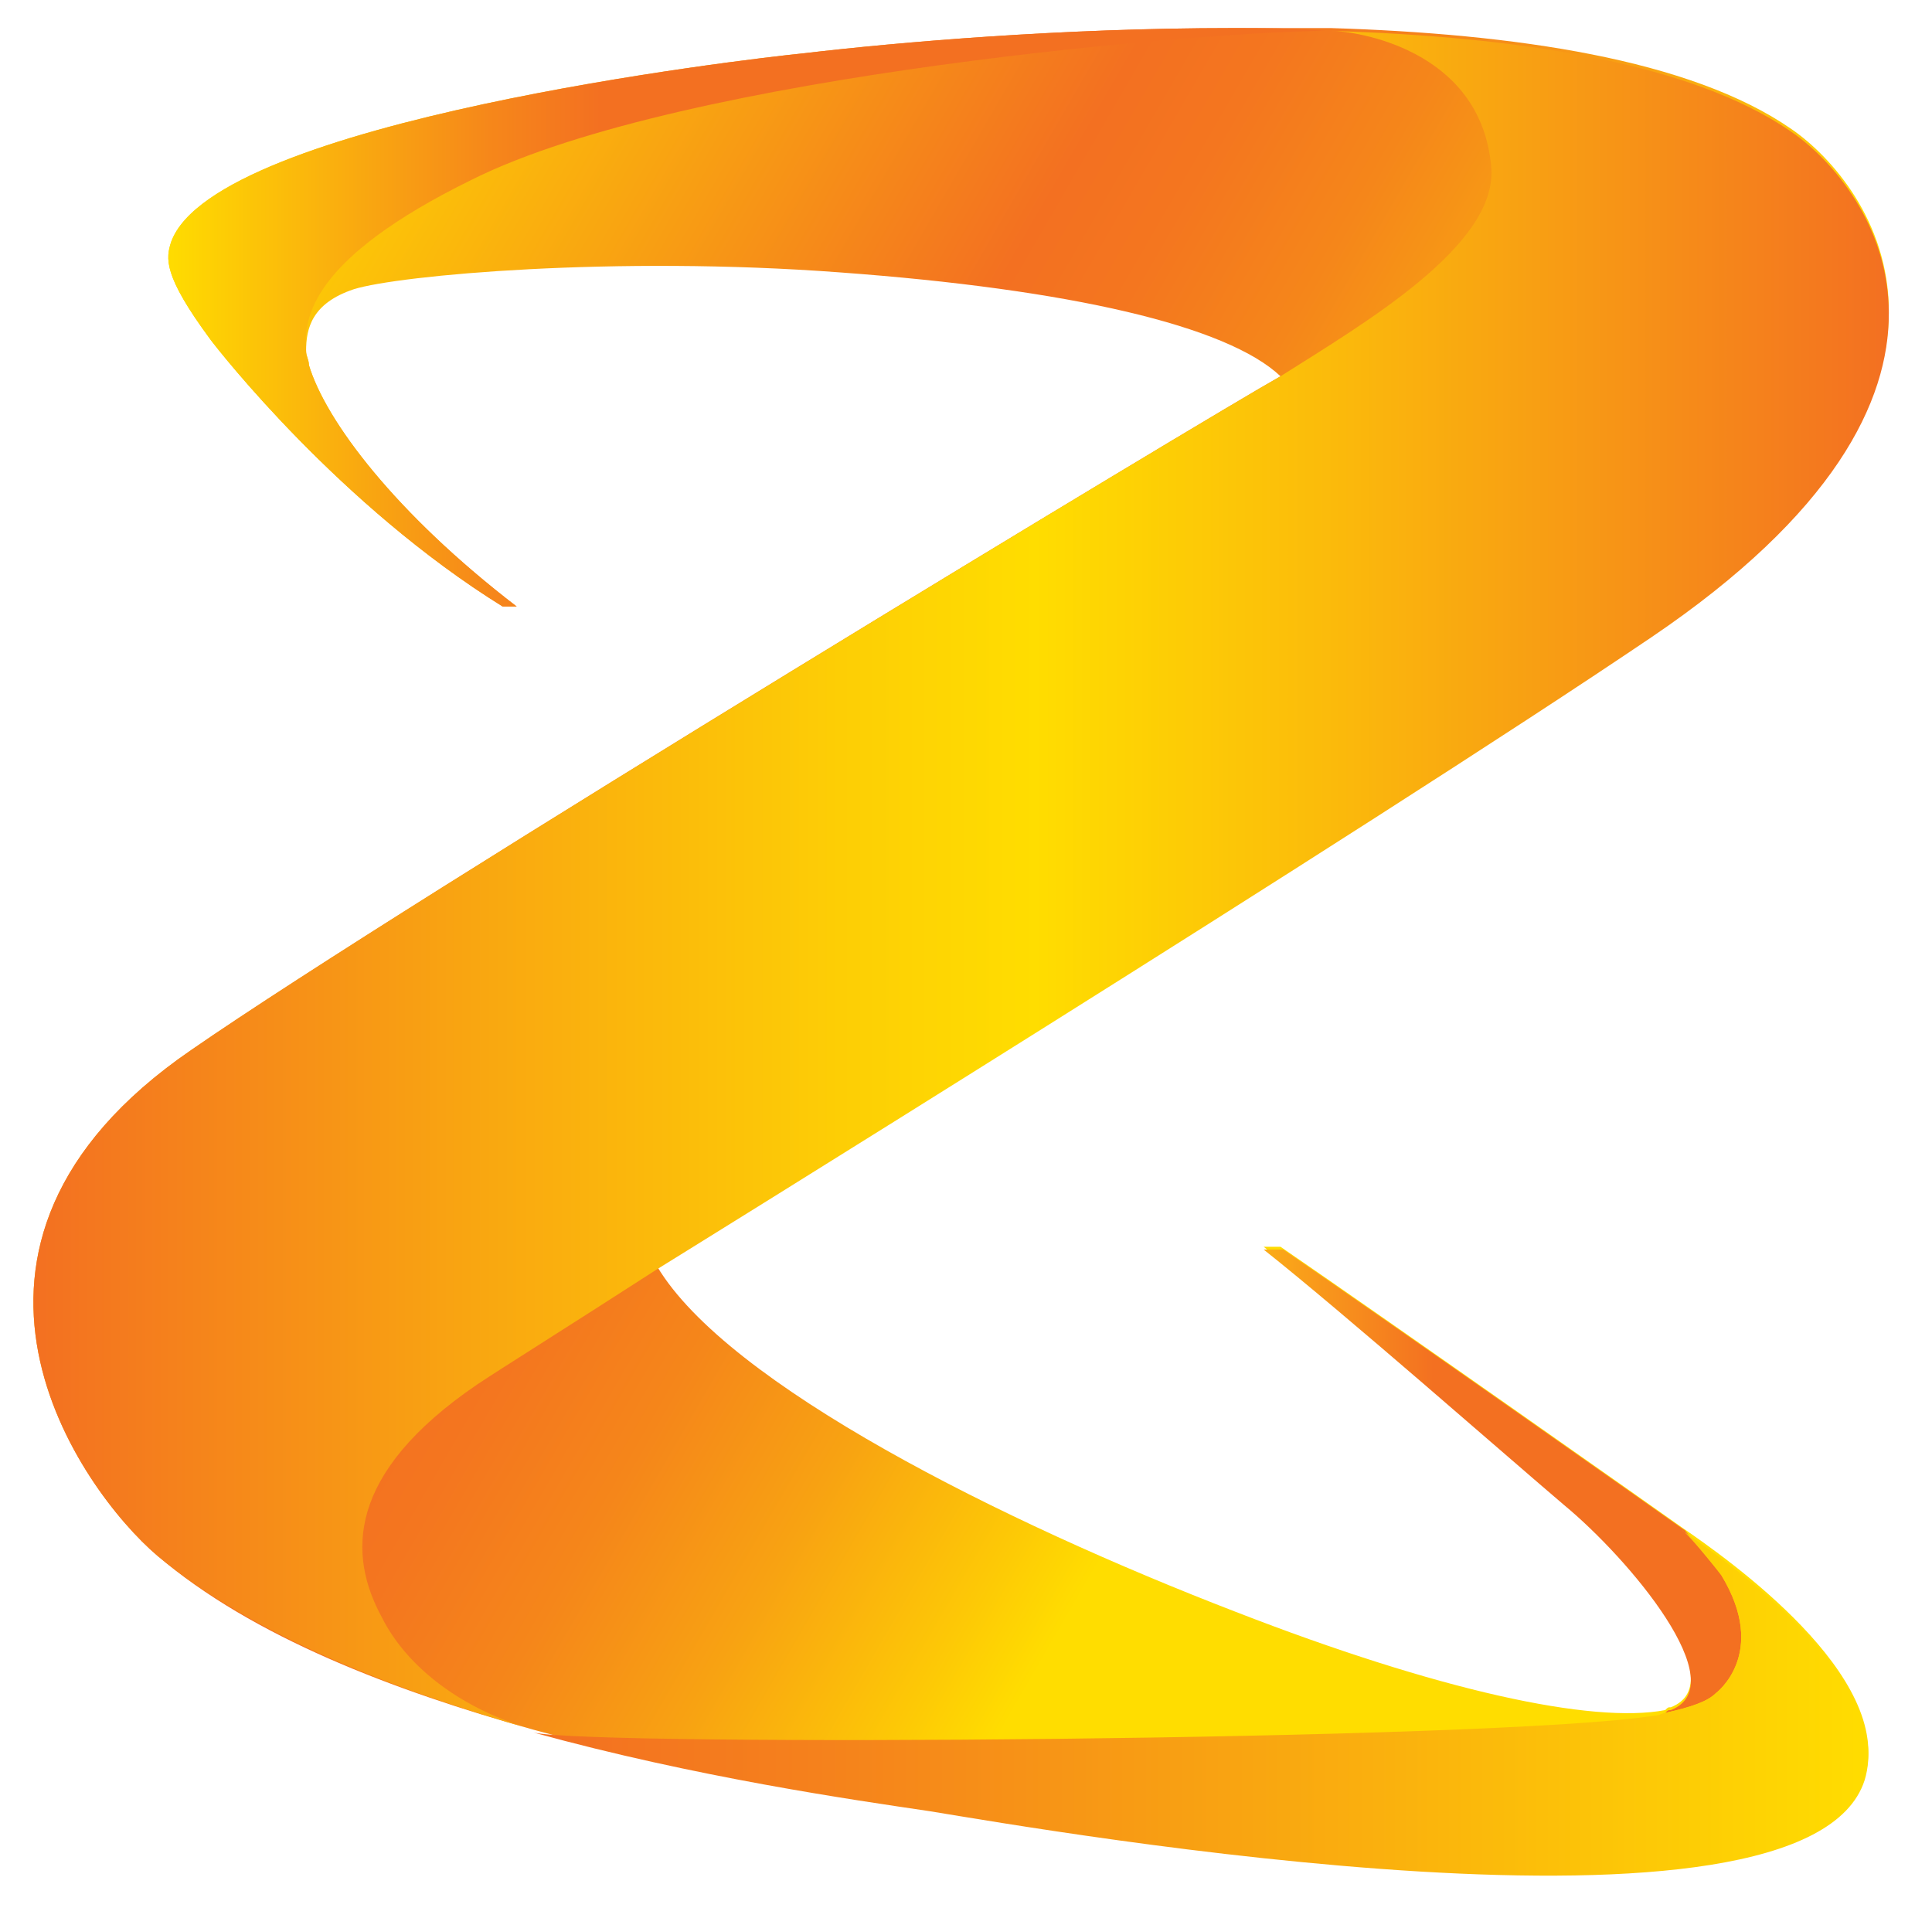 <svg version="1.1" id="Layer_1" xmlns="http://www.w3.org/2000/svg" xmlns:xlink="http://www.w3.org/1999/xlink" x="0px" y="0px" viewBox="0 0 68.8 68.3" style="enable-background:new 0 0 68.8 68.3;" xml:space="preserve">
 <style type="text/css">
  .st0{clip-path:url(#SVGID_2_);fill:url(#SVGID_3_);}
	.st1{clip-path:url(#SVGID_5_);fill:url(#SVGID_6_);}
	.st2{clip-path:url(#SVGID_8_);fill:url(#SVGID_9_);}
	.st3{clip-path:url(#SVGID_11_);fill:url(#SVGID_12_);}
	.st4{clip-path:url(#SVGID_14_);fill:url(#SVGID_15_);}
 </style>
 <g>
  <g>
   <defs>
    <path id="SVGID_1_" d="M28.6,1.9c-2,0.2-20.9,2.4-22.5,6.7c-0.2,0.6-0.3,1.2,1.4,3.5c0.3,0.4,4.6,5.9,10.4,9.5h0.5
				C14.1,18.3,11.6,15,11,13c0-0.2-0.1-0.3-0.1-0.5c0-0.8,0.2-1.7,1.7-2.2c1.6-0.5,9.3-1.2,17.3-0.6c8.2,0.6,13.8,1.9,15.7,3.7l0,0
				c-2.5,1.4-31,18.6-38.8,24c-10.2,7-3.9,15.7-1.2,18C9,58.3,14,60.2,19,61.6c0,0,0,0,0,0c0,0,0,0,0,0c5.8,1.6,11.4,2.4,14.1,2.8
				c4.3,0.7,31.2,5.4,33.3-1.1c1.1-3.6-4.9-7.8-6.5-8.9c0,0,0,0,0,0c-0.7-0.5-10.5-7.4-14.3-10l-0.6,0c2.9,2.3,8.7,7.4,10.7,9.1
				c2.3,1.9,6.1,6.4,3.8,7.3c-0.1,0-0.1,0-0.2,0.1c-2.6,0.5-8.1-0.7-15.3-3.5c-8.3-3.2-18.1-8.1-20.6-12.3c0,0,25.2-15.6,35.4-22.5
				c13-8.8,7.9-16,5-18c-3.6-2.5-9.9-3.4-16.4-3.6c-0.1,0-0.1,0-0.1,0c0,0-0.1,0-0.1,0c0,0,0,0,0,0C46,1,45,1,43.9,1
				C37.8,1,32,1.5,28.6,1.9">
    </path>
   </defs>
   <clipPath id="SVGID_2_">
    <use href="#SVGID_1_" style="overflow:visible;">
    </use>
   </clipPath>
   <linearGradient id="SVGID_3_" gradientUnits="userSpaceOnUse" x1="-272.928" y1="468.779" x2="-271.062" y2="468.779" gradientTransform="matrix(29.967 17.301 17.301 -29.967 69.751 18786.422)">
    <stop offset="0" style="stop-color:#FFDD00">
    </stop>
    <stop offset="0.411" style="stop-color:#F37021">
    </stop>
    <stop offset="0.475" style="stop-color:#F4761F">
    </stop>
    <stop offset="0.56" style="stop-color:#F5861A">
    </stop>
    <stop offset="0.656" style="stop-color:#F8A212">
    </stop>
    <stop offset="0.759" style="stop-color:#FDC806">
    </stop>
    <stop offset="0.81" style="stop-color:#FFDD00">
    </stop>
    <stop offset="1" style="stop-color:#FFDD00">
    </stop>
   </linearGradient>
   <polygon class="st0" points="15.4,-31.6 101.6,18.2 53,102.4 -33.3,52.6 		">
   </polygon>
  </g>
  <g>
   <defs>
    <path id="SVGID_4_" d="M59.3,61C59.3,61,59.3,61,59.3,61C59.3,61,59.3,61,59.3,61 M59.3,61C59.3,61,59.3,61,59.3,61
				C59.3,61,59.3,61,59.3,61C59.3,61,59.3,61,59.3,61 M59.3,61C59.3,61,59.3,61,59.3,61C59.3,61,59.3,61,59.3,61 M45,44.5
				c2.9,2.3,8.7,7.4,10.7,9.1c2.3,1.9,6.1,6.4,3.8,7.3c-0.1,0-0.1,0-0.2,0.1c0,0,0,0,0,0c0,0,0,0,0,0c0,0,0,0,0,0c0,0,0,0,0,0
				c0.9-0.2,1.5-0.4,1.8-0.7c0,0,1.9-1.4,0.2-4.2C61,55.7,60,54.5,60,54.5c0,0,0,0,0,0c-0.7-0.5-10.5-7.4-14.3-10L45,44.5z">
    </path>
   </defs>
   <clipPath id="SVGID_5_">
    <use xlink:href="#SVGID_4_" style="overflow:visible;">
    </use>
   </clipPath>
   <linearGradient id="SVGID_6_" gradientUnits="userSpaceOnUse" x1="-306.692" y1="523.452" x2="-304.827" y2="523.452" gradientTransform="matrix(5.495 0 0 -5.495 1730.148 2928.893)">
    <stop offset="0" style="stop-color:#FBAD18">
    </stop>
    <stop offset="0.557" style="stop-color:#F47520">
    </stop>
    <stop offset="0.601" style="stop-color:#F37021">
    </stop>
    <stop offset="1" style="stop-color:#F37021">
    </stop>
   </linearGradient>
   <rect x="45" y="44.5" class="st1" width="18.1" height="16.5">
   </rect>
  </g>
  <g>
   <defs>
    <path id="SVGID_7_" d="M28.6,1.9c-2,0.2-20.9,2.4-22.5,6.7c-0.2,0.6-0.3,1.2,1.4,3.5c0.3,0.4,4.6,5.9,10.4,9.5h0.5
				C14.1,18.3,11.6,15,11,13c0-0.2-0.1-0.3-0.1-0.5c0,0,0,0,0,0c-0.1-1.2,0.2-3.3,5.9-6.1c7.6-3.8,26.6-5.3,30.4-5.3
				C46,1,45,1,43.9,1C37.8,1,32,1.5,28.6,1.9">
    </path>
   </defs>
   <clipPath id="SVGID_8_">
    <use xlink:href="#SVGID_7_" style="overflow:visible;">
    </use>
   </clipPath>
   <linearGradient id="SVGID_9_" gradientUnits="userSpaceOnUse" x1="-281.001" y1="489.894" x2="-279.135" y2="489.894" gradientTransform="matrix(13.537 0 0 -13.537 3809.796 6642.859)">
    <stop offset="0" style="stop-color:#FFDD00">
    </stop>
    <stop offset="0.133" style="stop-color:#FCC308">
    </stop>
    <stop offset="0.458" style="stop-color:#F6871A">
    </stop>
    <stop offset="0.614" style="stop-color:#F37021">
    </stop>
    <stop offset="1" style="stop-color:#F37021">
    </stop>
   </linearGradient>
   <rect x="5.8" y="1" class="st2" width="41.4" height="20.6">
   </rect>
  </g>
  <g>
   <defs>
    <path id="SVGID_10_" d="M53.1,5.9c0.3,2.8-4.5,5.6-7.5,7.5l0,0c-2.5,1.4-31,18.6-38.8,24c-10.2,7-3.9,15.7-1.2,18
				c3.5,2.9,8.5,4.8,13.4,6.2c-2.5-0.7-4.5-2.2-5.4-4c-1.2-2.2-1.3-5.1,3.4-8.3c0.9-0.6,3.3-2.1,6.4-4.1c0,0,25.2-15.6,35.4-22.5
				c13-8.8,7.9-16,5-18c-3.6-2.5-9.9-3.4-16.4-3.6C48.2,1.1,52.7,1.7,53.1,5.9">
    </path>
   </defs>
   <clipPath id="SVGID_11_">
    <use xlink:href="#SVGID_10_" style="overflow:visible;">
    </use>
   </clipPath>
   <linearGradient id="SVGID_12_" gradientUnits="userSpaceOnUse" x1="-268.825" y1="473.777" x2="-266.959" y2="473.777" gradientTransform="matrix(35.434 0 0 -35.434 9526.712 16819.207)">
    <stop offset="0" style="stop-color:#F37021">
    </stop>
    <stop offset="0.233" style="stop-color:#F9A511">
    </stop>
    <stop offset="0.435" style="stop-color:#FDCE05">
    </stop>
    <stop offset="0.54" style="stop-color:#FFDD00">
    </stop>
    <stop offset="0.702" style="stop-color:#FBBA0B">
    </stop>
    <stop offset="1" style="stop-color:#F37021">
    </stop>
   </linearGradient>
   <rect x="-3.5" y="1.1" class="st3" width="75.3" height="60.5">
   </rect>
  </g>
  <g>
   <defs>
    <path id="SVGID_13_" d="M59.3,61C59.3,61,59.3,61,59.3,61C59.3,61,59.3,61,59.3,61 M59.3,61C59.3,61,59.3,61,59.3,61L59.3,61
				C59.3,61,59.3,61,59.3,61C59.3,61,59.3,61,59.3,61 M61.3,56.1c1.7,2.8-0.2,4.2-0.2,4.2c-0.3,0.3-0.9,0.5-1.8,0.7c0,0,0,0,0,0
				c0,0,0,0,0,0c0,0,0,0,0,0h0h0c0,0,0,0,0,0c0,0,0,0,0,0c0,0,0,0,0,0c0,0,0,0,0,0c-0.1,0-0.2,0.1-0.4,0.1
				c-5.7,0.9-37.8,1.1-39.9,0.6c5.8,1.6,11.4,2.4,14.1,2.8c4.3,0.7,31.2,5.4,33.3-1.1c1.1-3.6-4.9-7.8-6.5-8.9
				C60,54.5,61,55.7,61.3,56.1">
    </path>
   </defs>
   <clipPath id="SVGID_14_">
    <use xlink:href="#SVGID_13_" style="overflow:visible;">
    </use>
   </clipPath>
   <linearGradient id="SVGID_15_" gradientUnits="userSpaceOnUse" x1="-271.475" y1="477.221" x2="-269.609" y2="477.221" gradientTransform="matrix(25.492 0 0 -25.492 6939.552 12227.672)">
    <stop offset="0" style="stop-color:#F37021">
    </stop>
    <stop offset="0.209" style="stop-color:#F5811C">
    </stop>
    <stop offset="0.623" style="stop-color:#FAAF0E">
    </stop>
    <stop offset="1" style="stop-color:#FFDD00">
    </stop>
   </linearGradient>
   <rect x="19" y="54.5" class="st4" width="48.6" height="15.4">
   </rect>
  </g>
 </g>
</svg>